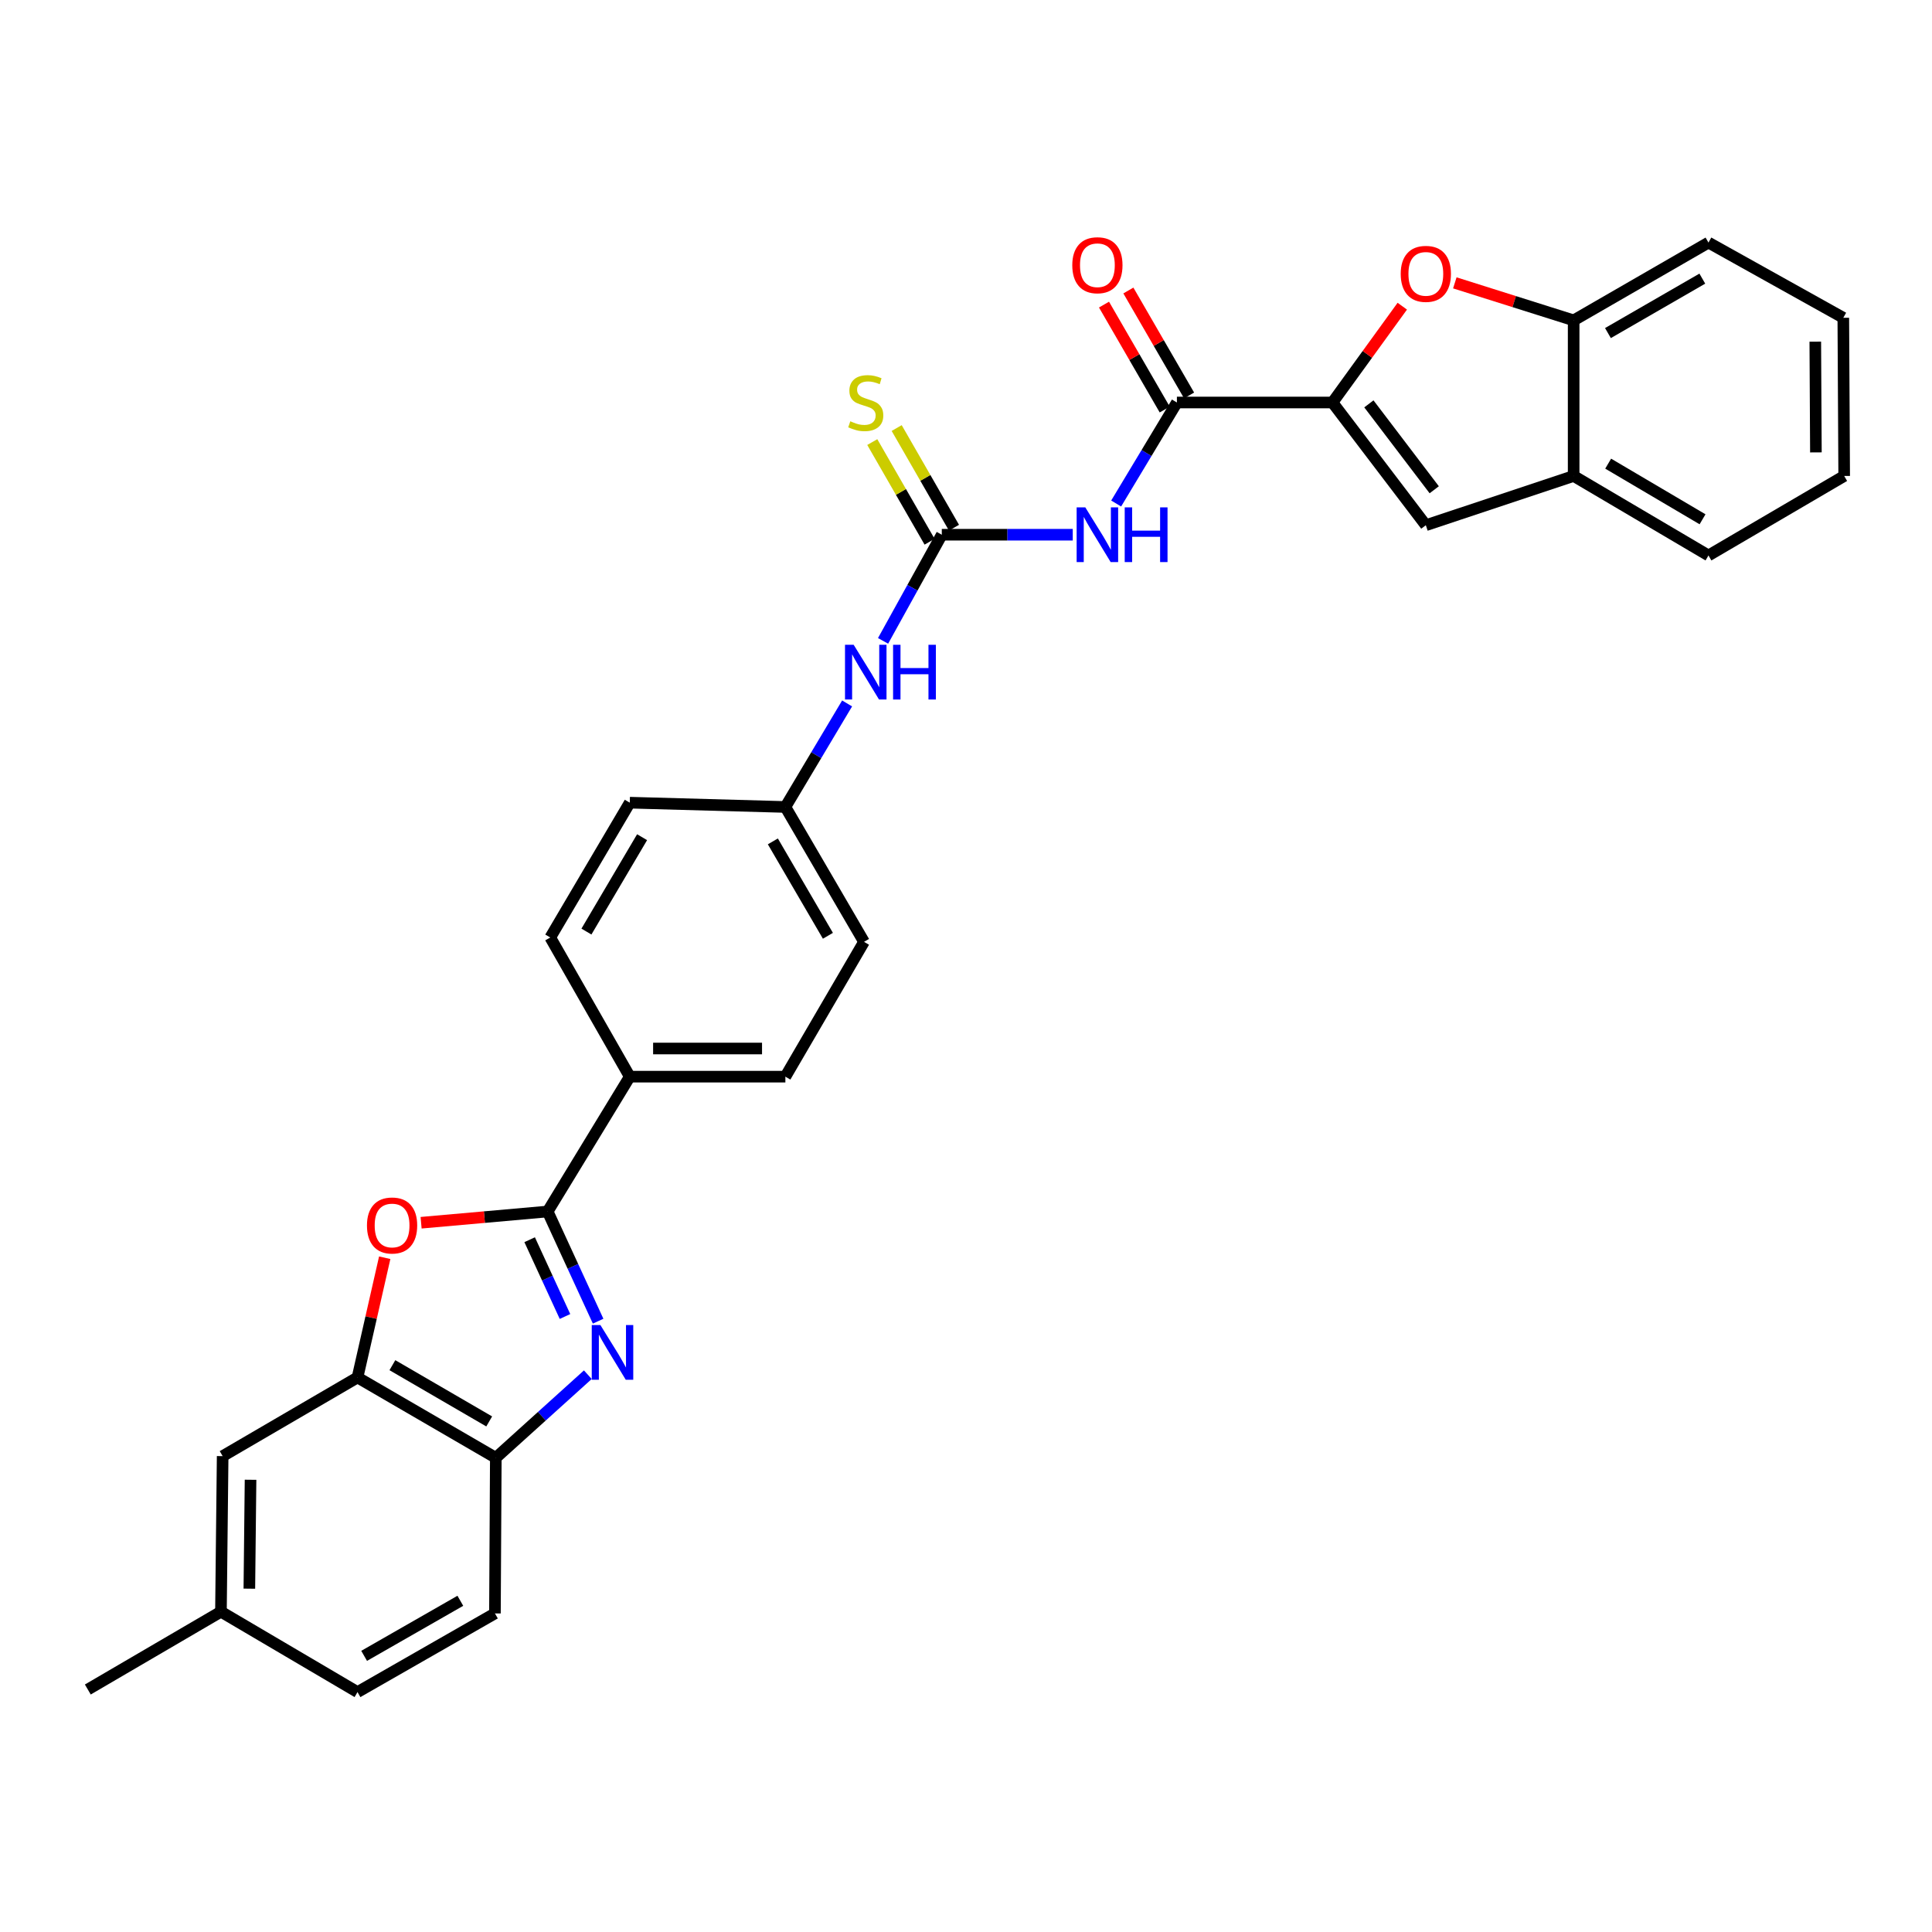 <?xml version='1.0' encoding='iso-8859-1'?>
<svg version='1.1' baseProfile='full'
              xmlns='http://www.w3.org/2000/svg'
                      xmlns:rdkit='http://www.rdkit.org/xml'
                      xmlns:xlink='http://www.w3.org/1999/xlink'
                  xml:space='preserve'
width='1000px' height='1000px' viewBox='0 0 1000 1000'>
<!-- END OF HEADER -->
<rect style='opacity:1.0;fill:#FFFFFF;stroke:none' width='1000' height='1000' x='0' y='0'> </rect>
<path class='bond-0' d='M 309.592,683.84 L 296.528,655.454' style='fill:none;fill-rule:evenodd;stroke:#0000FF;stroke-width:6px;stroke-linecap:butt;stroke-linejoin:miter;stroke-opacity:1' />
<path class='bond-0' d='M 296.528,655.454 L 283.465,627.068' style='fill:none;fill-rule:evenodd;stroke:#000000;stroke-width:6px;stroke-linecap:butt;stroke-linejoin:miter;stroke-opacity:1' />
<path class='bond-0' d='M 292.437,681.416 L 283.293,661.546' style='fill:none;fill-rule:evenodd;stroke:#0000FF;stroke-width:6px;stroke-linecap:butt;stroke-linejoin:miter;stroke-opacity:1' />
<path class='bond-0' d='M 283.293,661.546 L 274.148,641.675' style='fill:none;fill-rule:evenodd;stroke:#000000;stroke-width:6px;stroke-linecap:butt;stroke-linejoin:miter;stroke-opacity:1' />
<path class='bond-9' d='M 304.258,711.546 L 280.444,733.055' style='fill:none;fill-rule:evenodd;stroke:#0000FF;stroke-width:6px;stroke-linecap:butt;stroke-linejoin:miter;stroke-opacity:1' />
<path class='bond-9' d='M 280.444,733.055 L 256.631,754.564' style='fill:none;fill-rule:evenodd;stroke:#000000;stroke-width:6px;stroke-linecap:butt;stroke-linejoin:miter;stroke-opacity:1' />
<path class='bond-4' d='M 283.465,627.068 L 250.713,629.979' style='fill:none;fill-rule:evenodd;stroke:#000000;stroke-width:6px;stroke-linecap:butt;stroke-linejoin:miter;stroke-opacity:1' />
<path class='bond-4' d='M 250.713,629.979 L 217.962,632.889' style='fill:none;fill-rule:evenodd;stroke:#FF0000;stroke-width:6px;stroke-linecap:butt;stroke-linejoin:miter;stroke-opacity:1' />
<path class='bond-12' d='M 283.465,627.068 L 325.969,557.278' style='fill:none;fill-rule:evenodd;stroke:#000000;stroke-width:6px;stroke-linecap:butt;stroke-linejoin:miter;stroke-opacity:1' />
<path class='bond-1' d='M 689.686,208.333 L 609.162,208.333' style='fill:none;fill-rule:evenodd;stroke:#000000;stroke-width:6px;stroke-linecap:butt;stroke-linejoin:miter;stroke-opacity:1' />
<path class='bond-6' d='M 689.686,208.333 L 707.752,183.409' style='fill:none;fill-rule:evenodd;stroke:#000000;stroke-width:6px;stroke-linecap:butt;stroke-linejoin:miter;stroke-opacity:1' />
<path class='bond-6' d='M 707.752,183.409 L 725.819,158.485' style='fill:none;fill-rule:evenodd;stroke:#FF0000;stroke-width:6px;stroke-linecap:butt;stroke-linejoin:miter;stroke-opacity:1' />
<path class='bond-7' d='M 689.686,208.333 L 738.01,271.85' style='fill:none;fill-rule:evenodd;stroke:#000000;stroke-width:6px;stroke-linecap:butt;stroke-linejoin:miter;stroke-opacity:1' />
<path class='bond-7' d='M 708.53,209.038 L 742.357,253.501' style='fill:none;fill-rule:evenodd;stroke:#000000;stroke-width:6px;stroke-linecap:butt;stroke-linejoin:miter;stroke-opacity:1' />
<path class='bond-2' d='M 555.256,276.772 L 521.363,276.772' style='fill:none;fill-rule:evenodd;stroke:#0000FF;stroke-width:6px;stroke-linecap:butt;stroke-linejoin:miter;stroke-opacity:1' />
<path class='bond-2' d='M 521.363,276.772 L 487.47,276.772' style='fill:none;fill-rule:evenodd;stroke:#000000;stroke-width:6px;stroke-linecap:butt;stroke-linejoin:miter;stroke-opacity:1' />
<path class='bond-3' d='M 577.725,260.615 L 593.443,234.474' style='fill:none;fill-rule:evenodd;stroke:#0000FF;stroke-width:6px;stroke-linecap:butt;stroke-linejoin:miter;stroke-opacity:1' />
<path class='bond-3' d='M 593.443,234.474 L 609.162,208.333' style='fill:none;fill-rule:evenodd;stroke:#000000;stroke-width:6px;stroke-linecap:butt;stroke-linejoin:miter;stroke-opacity:1' />
<path class='bond-15' d='M 615.468,204.685 L 599.756,177.525' style='fill:none;fill-rule:evenodd;stroke:#000000;stroke-width:6px;stroke-linecap:butt;stroke-linejoin:miter;stroke-opacity:1' />
<path class='bond-15' d='M 599.756,177.525 L 584.043,150.365' style='fill:none;fill-rule:evenodd;stroke:#FF0000;stroke-width:6px;stroke-linecap:butt;stroke-linejoin:miter;stroke-opacity:1' />
<path class='bond-15' d='M 602.856,211.981 L 587.144,184.821' style='fill:none;fill-rule:evenodd;stroke:#000000;stroke-width:6px;stroke-linecap:butt;stroke-linejoin:miter;stroke-opacity:1' />
<path class='bond-15' d='M 587.144,184.821 L 571.431,157.661' style='fill:none;fill-rule:evenodd;stroke:#FF0000;stroke-width:6px;stroke-linecap:butt;stroke-linejoin:miter;stroke-opacity:1' />
<path class='bond-30' d='M 199.128,651.003 L 192.086,681.989' style='fill:none;fill-rule:evenodd;stroke:#FF0000;stroke-width:6px;stroke-linecap:butt;stroke-linejoin:miter;stroke-opacity:1' />
<path class='bond-30' d='M 192.086,681.989 L 185.044,712.975' style='fill:none;fill-rule:evenodd;stroke:#000000;stroke-width:6px;stroke-linecap:butt;stroke-linejoin:miter;stroke-opacity:1' />
<path class='bond-5' d='M 487.47,276.772 L 472.271,304.243' style='fill:none;fill-rule:evenodd;stroke:#000000;stroke-width:6px;stroke-linecap:butt;stroke-linejoin:miter;stroke-opacity:1' />
<path class='bond-5' d='M 472.271,304.243 L 457.073,331.713' style='fill:none;fill-rule:evenodd;stroke:#0000FF;stroke-width:6px;stroke-linecap:butt;stroke-linejoin:miter;stroke-opacity:1' />
<path class='bond-14' d='M 493.785,273.14 L 478.953,247.347' style='fill:none;fill-rule:evenodd;stroke:#000000;stroke-width:6px;stroke-linecap:butt;stroke-linejoin:miter;stroke-opacity:1' />
<path class='bond-14' d='M 478.953,247.347 L 464.121,221.555' style='fill:none;fill-rule:evenodd;stroke:#CCCC00;stroke-width:6px;stroke-linecap:butt;stroke-linejoin:miter;stroke-opacity:1' />
<path class='bond-14' d='M 481.154,280.403 L 466.323,254.611' style='fill:none;fill-rule:evenodd;stroke:#000000;stroke-width:6px;stroke-linecap:butt;stroke-linejoin:miter;stroke-opacity:1' />
<path class='bond-14' d='M 466.323,254.611 L 451.491,228.818' style='fill:none;fill-rule:evenodd;stroke:#CCCC00;stroke-width:6px;stroke-linecap:butt;stroke-linejoin:miter;stroke-opacity:1' />
<path class='bond-10' d='M 753.016,146.404 L 783.767,156.112' style='fill:none;fill-rule:evenodd;stroke:#FF0000;stroke-width:6px;stroke-linecap:butt;stroke-linejoin:miter;stroke-opacity:1' />
<path class='bond-10' d='M 783.767,156.112 L 814.519,165.821' style='fill:none;fill-rule:evenodd;stroke:#000000;stroke-width:6px;stroke-linecap:butt;stroke-linejoin:miter;stroke-opacity:1' />
<path class='bond-11' d='M 738.01,271.85 L 814.519,246.361' style='fill:none;fill-rule:evenodd;stroke:#000000;stroke-width:6px;stroke-linecap:butt;stroke-linejoin:miter;stroke-opacity:1' />
<path class='bond-8' d='M 185.044,712.975 L 256.631,754.564' style='fill:none;fill-rule:evenodd;stroke:#000000;stroke-width:6px;stroke-linecap:butt;stroke-linejoin:miter;stroke-opacity:1' />
<path class='bond-8' d='M 203.101,706.615 L 253.212,735.728' style='fill:none;fill-rule:evenodd;stroke:#000000;stroke-width:6px;stroke-linecap:butt;stroke-linejoin:miter;stroke-opacity:1' />
<path class='bond-16' d='M 185.044,712.975 L 115.245,753.69' style='fill:none;fill-rule:evenodd;stroke:#000000;stroke-width:6px;stroke-linecap:butt;stroke-linejoin:miter;stroke-opacity:1' />
<path class='bond-17' d='M 256.631,754.564 L 256.178,835.104' style='fill:none;fill-rule:evenodd;stroke:#000000;stroke-width:6px;stroke-linecap:butt;stroke-linejoin:miter;stroke-opacity:1' />
<path class='bond-25' d='M 814.519,165.821 L 884.302,125.559' style='fill:none;fill-rule:evenodd;stroke:#000000;stroke-width:6px;stroke-linecap:butt;stroke-linejoin:miter;stroke-opacity:1' />
<path class='bond-25' d='M 832.268,172.401 L 881.116,144.218' style='fill:none;fill-rule:evenodd;stroke:#000000;stroke-width:6px;stroke-linecap:butt;stroke-linejoin:miter;stroke-opacity:1' />
<path class='bond-33' d='M 814.519,165.821 L 814.519,246.361' style='fill:none;fill-rule:evenodd;stroke:#000000;stroke-width:6px;stroke-linecap:butt;stroke-linejoin:miter;stroke-opacity:1' />
<path class='bond-26' d='M 814.519,246.361 L 884.302,287.505' style='fill:none;fill-rule:evenodd;stroke:#000000;stroke-width:6px;stroke-linecap:butt;stroke-linejoin:miter;stroke-opacity:1' />
<path class='bond-26' d='M 832.387,239.981 L 881.234,268.782' style='fill:none;fill-rule:evenodd;stroke:#000000;stroke-width:6px;stroke-linecap:butt;stroke-linejoin:miter;stroke-opacity:1' />
<path class='bond-18' d='M 325.969,557.278 L 406.509,557.278' style='fill:none;fill-rule:evenodd;stroke:#000000;stroke-width:6px;stroke-linecap:butt;stroke-linejoin:miter;stroke-opacity:1' />
<path class='bond-18' d='M 338.05,542.708 L 394.428,542.708' style='fill:none;fill-rule:evenodd;stroke:#000000;stroke-width:6px;stroke-linecap:butt;stroke-linejoin:miter;stroke-opacity:1' />
<path class='bond-19' d='M 325.969,557.278 L 284.816,485.245' style='fill:none;fill-rule:evenodd;stroke:#000000;stroke-width:6px;stroke-linecap:butt;stroke-linejoin:miter;stroke-opacity:1' />
<path class='bond-13' d='M 438.461,364.097 L 422.485,390.893' style='fill:none;fill-rule:evenodd;stroke:#0000FF;stroke-width:6px;stroke-linecap:butt;stroke-linejoin:miter;stroke-opacity:1' />
<path class='bond-13' d='M 422.485,390.893 L 406.509,417.688' style='fill:none;fill-rule:evenodd;stroke:#000000;stroke-width:6px;stroke-linecap:butt;stroke-linejoin:miter;stroke-opacity:1' />
<path class='bond-31' d='M 115.245,753.69 L 114.363,834.214' style='fill:none;fill-rule:evenodd;stroke:#000000;stroke-width:6px;stroke-linecap:butt;stroke-linejoin:miter;stroke-opacity:1' />
<path class='bond-31' d='M 129.682,765.928 L 129.064,822.295' style='fill:none;fill-rule:evenodd;stroke:#000000;stroke-width:6px;stroke-linecap:butt;stroke-linejoin:miter;stroke-opacity:1' />
<path class='bond-24' d='M 256.178,835.104 L 185.044,875.82' style='fill:none;fill-rule:evenodd;stroke:#000000;stroke-width:6px;stroke-linecap:butt;stroke-linejoin:miter;stroke-opacity:1' />
<path class='bond-24' d='M 238.27,828.567 L 188.476,857.067' style='fill:none;fill-rule:evenodd;stroke:#000000;stroke-width:6px;stroke-linecap:butt;stroke-linejoin:miter;stroke-opacity:1' />
<path class='bond-22' d='M 406.509,557.278 L 447.216,487.495' style='fill:none;fill-rule:evenodd;stroke:#000000;stroke-width:6px;stroke-linecap:butt;stroke-linejoin:miter;stroke-opacity:1' />
<path class='bond-23' d='M 284.816,485.245 L 325.969,415.462' style='fill:none;fill-rule:evenodd;stroke:#000000;stroke-width:6px;stroke-linecap:butt;stroke-linejoin:miter;stroke-opacity:1' />
<path class='bond-23' d='M 303.539,482.179 L 332.346,433.331' style='fill:none;fill-rule:evenodd;stroke:#000000;stroke-width:6px;stroke-linecap:butt;stroke-linejoin:miter;stroke-opacity:1' />
<path class='bond-20' d='M 406.509,417.688 L 325.969,415.462' style='fill:none;fill-rule:evenodd;stroke:#000000;stroke-width:6px;stroke-linecap:butt;stroke-linejoin:miter;stroke-opacity:1' />
<path class='bond-32' d='M 406.509,417.688 L 447.216,487.495' style='fill:none;fill-rule:evenodd;stroke:#000000;stroke-width:6px;stroke-linecap:butt;stroke-linejoin:miter;stroke-opacity:1' />
<path class='bond-32' d='M 400.028,435.499 L 428.523,484.364' style='fill:none;fill-rule:evenodd;stroke:#000000;stroke-width:6px;stroke-linecap:butt;stroke-linejoin:miter;stroke-opacity:1' />
<path class='bond-21' d='M 114.363,834.214 L 185.044,875.82' style='fill:none;fill-rule:evenodd;stroke:#000000;stroke-width:6px;stroke-linecap:butt;stroke-linejoin:miter;stroke-opacity:1' />
<path class='bond-27' d='M 114.363,834.214 L 45.455,874.484' style='fill:none;fill-rule:evenodd;stroke:#000000;stroke-width:6px;stroke-linecap:butt;stroke-linejoin:miter;stroke-opacity:1' />
<path class='bond-29' d='M 884.302,125.559 L 954.092,164.485' style='fill:none;fill-rule:evenodd;stroke:#000000;stroke-width:6px;stroke-linecap:butt;stroke-linejoin:miter;stroke-opacity:1' />
<path class='bond-28' d='M 884.302,287.505 L 954.545,246.361' style='fill:none;fill-rule:evenodd;stroke:#000000;stroke-width:6px;stroke-linecap:butt;stroke-linejoin:miter;stroke-opacity:1' />
<path class='bond-34' d='M 954.545,246.361 L 954.092,164.485' style='fill:none;fill-rule:evenodd;stroke:#000000;stroke-width:6px;stroke-linecap:butt;stroke-linejoin:miter;stroke-opacity:1' />
<path class='bond-34' d='M 939.908,234.16 L 939.59,176.847' style='fill:none;fill-rule:evenodd;stroke:#000000;stroke-width:6px;stroke-linecap:butt;stroke-linejoin:miter;stroke-opacity:1' />
<path  class='atom-0' d='M 310.772 685.848
L 320.052 700.848
Q 320.972 702.328, 322.452 705.008
Q 323.932 707.688, 324.012 707.848
L 324.012 685.848
L 327.772 685.848
L 327.772 714.168
L 323.892 714.168
L 313.932 697.768
Q 312.772 695.848, 311.532 693.648
Q 310.332 691.448, 309.972 690.768
L 309.972 714.168
L 306.292 714.168
L 306.292 685.848
L 310.772 685.848
' fill='#0000FF'/>
<path  class='atom-3' d='M 561.75 262.612
L 571.03 277.612
Q 571.95 279.092, 573.43 281.772
Q 574.91 284.452, 574.99 284.612
L 574.99 262.612
L 578.75 262.612
L 578.75 290.932
L 574.87 290.932
L 564.91 274.532
Q 563.75 272.612, 562.51 270.412
Q 561.31 268.212, 560.95 267.532
L 560.95 290.932
L 557.27 290.932
L 557.27 262.612
L 561.75 262.612
' fill='#0000FF'/>
<path  class='atom-3' d='M 582.15 262.612
L 585.99 262.612
L 585.99 274.652
L 600.47 274.652
L 600.47 262.612
L 604.31 262.612
L 604.31 290.932
L 600.47 290.932
L 600.47 277.852
L 585.99 277.852
L 585.99 290.932
L 582.15 290.932
L 582.15 262.612
' fill='#0000FF'/>
<path  class='atom-5' d='M 189.941 634.304
Q 189.941 627.504, 193.301 623.704
Q 196.661 619.904, 202.941 619.904
Q 209.221 619.904, 212.581 623.704
Q 215.941 627.504, 215.941 634.304
Q 215.941 641.184, 212.541 645.104
Q 209.141 648.984, 202.941 648.984
Q 196.701 648.984, 193.301 645.104
Q 189.941 641.224, 189.941 634.304
M 202.941 645.784
Q 207.261 645.784, 209.581 642.904
Q 211.941 639.984, 211.941 634.304
Q 211.941 628.744, 209.581 625.944
Q 207.261 623.104, 202.941 623.104
Q 198.621 623.104, 196.261 625.904
Q 193.941 628.704, 193.941 634.304
Q 193.941 640.024, 196.261 642.904
Q 198.621 645.784, 202.941 645.784
' fill='#FF0000'/>
<path  class='atom-7' d='M 725.01 141.747
Q 725.01 134.947, 728.37 131.147
Q 731.73 127.347, 738.01 127.347
Q 744.29 127.347, 747.65 131.147
Q 751.01 134.947, 751.01 141.747
Q 751.01 148.627, 747.61 152.547
Q 744.21 156.427, 738.01 156.427
Q 731.77 156.427, 728.37 152.547
Q 725.01 148.667, 725.01 141.747
M 738.01 153.227
Q 742.33 153.227, 744.65 150.347
Q 747.01 147.427, 747.01 141.747
Q 747.01 136.187, 744.65 133.387
Q 742.33 130.547, 738.01 130.547
Q 733.69 130.547, 731.33 133.347
Q 729.01 136.147, 729.01 141.747
Q 729.01 147.467, 731.33 150.347
Q 733.69 153.227, 738.01 153.227
' fill='#FF0000'/>
<path  class='atom-14' d='M 441.854 333.746
L 451.134 348.746
Q 452.054 350.226, 453.534 352.906
Q 455.014 355.586, 455.094 355.746
L 455.094 333.746
L 458.854 333.746
L 458.854 362.066
L 454.974 362.066
L 445.014 345.666
Q 443.854 343.746, 442.614 341.546
Q 441.414 339.346, 441.054 338.666
L 441.054 362.066
L 437.374 362.066
L 437.374 333.746
L 441.854 333.746
' fill='#0000FF'/>
<path  class='atom-14' d='M 462.254 333.746
L 466.094 333.746
L 466.094 345.786
L 480.574 345.786
L 480.574 333.746
L 484.414 333.746
L 484.414 362.066
L 480.574 362.066
L 480.574 348.986
L 466.094 348.986
L 466.094 362.066
L 462.254 362.066
L 462.254 333.746
' fill='#0000FF'/>
<path  class='atom-15' d='M 440.114 218.053
Q 440.434 218.173, 441.754 218.733
Q 443.074 219.293, 444.514 219.653
Q 445.994 219.973, 447.434 219.973
Q 450.114 219.973, 451.674 218.693
Q 453.234 217.373, 453.234 215.093
Q 453.234 213.533, 452.434 212.573
Q 451.674 211.613, 450.474 211.093
Q 449.274 210.573, 447.274 209.973
Q 444.754 209.213, 443.234 208.493
Q 441.754 207.773, 440.674 206.253
Q 439.634 204.733, 439.634 202.173
Q 439.634 198.613, 442.034 196.413
Q 444.474 194.213, 449.274 194.213
Q 452.554 194.213, 456.274 195.773
L 455.354 198.853
Q 451.954 197.453, 449.394 197.453
Q 446.634 197.453, 445.114 198.613
Q 443.594 199.733, 443.634 201.693
Q 443.634 203.213, 444.394 204.133
Q 445.194 205.053, 446.314 205.573
Q 447.474 206.093, 449.394 206.693
Q 451.954 207.493, 453.474 208.293
Q 454.994 209.093, 456.074 210.733
Q 457.194 212.333, 457.194 215.093
Q 457.194 219.013, 454.554 221.133
Q 451.954 223.213, 447.594 223.213
Q 445.074 223.213, 443.154 222.653
Q 441.274 222.133, 439.034 221.213
L 440.114 218.053
' fill='#CCCC00'/>
<path  class='atom-16' d='M 555.01 137.278
Q 555.01 130.478, 558.37 126.678
Q 561.73 122.878, 568.01 122.878
Q 574.29 122.878, 577.65 126.678
Q 581.01 130.478, 581.01 137.278
Q 581.01 144.158, 577.61 148.078
Q 574.21 151.958, 568.01 151.958
Q 561.77 151.958, 558.37 148.078
Q 555.01 144.198, 555.01 137.278
M 568.01 148.758
Q 572.33 148.758, 574.65 145.878
Q 577.01 142.958, 577.01 137.278
Q 577.01 131.718, 574.65 128.918
Q 572.33 126.078, 568.01 126.078
Q 563.69 126.078, 561.33 128.878
Q 559.01 131.678, 559.01 137.278
Q 559.01 142.998, 561.33 145.878
Q 563.69 148.758, 568.01 148.758
' fill='#FF0000'/>
</svg>
